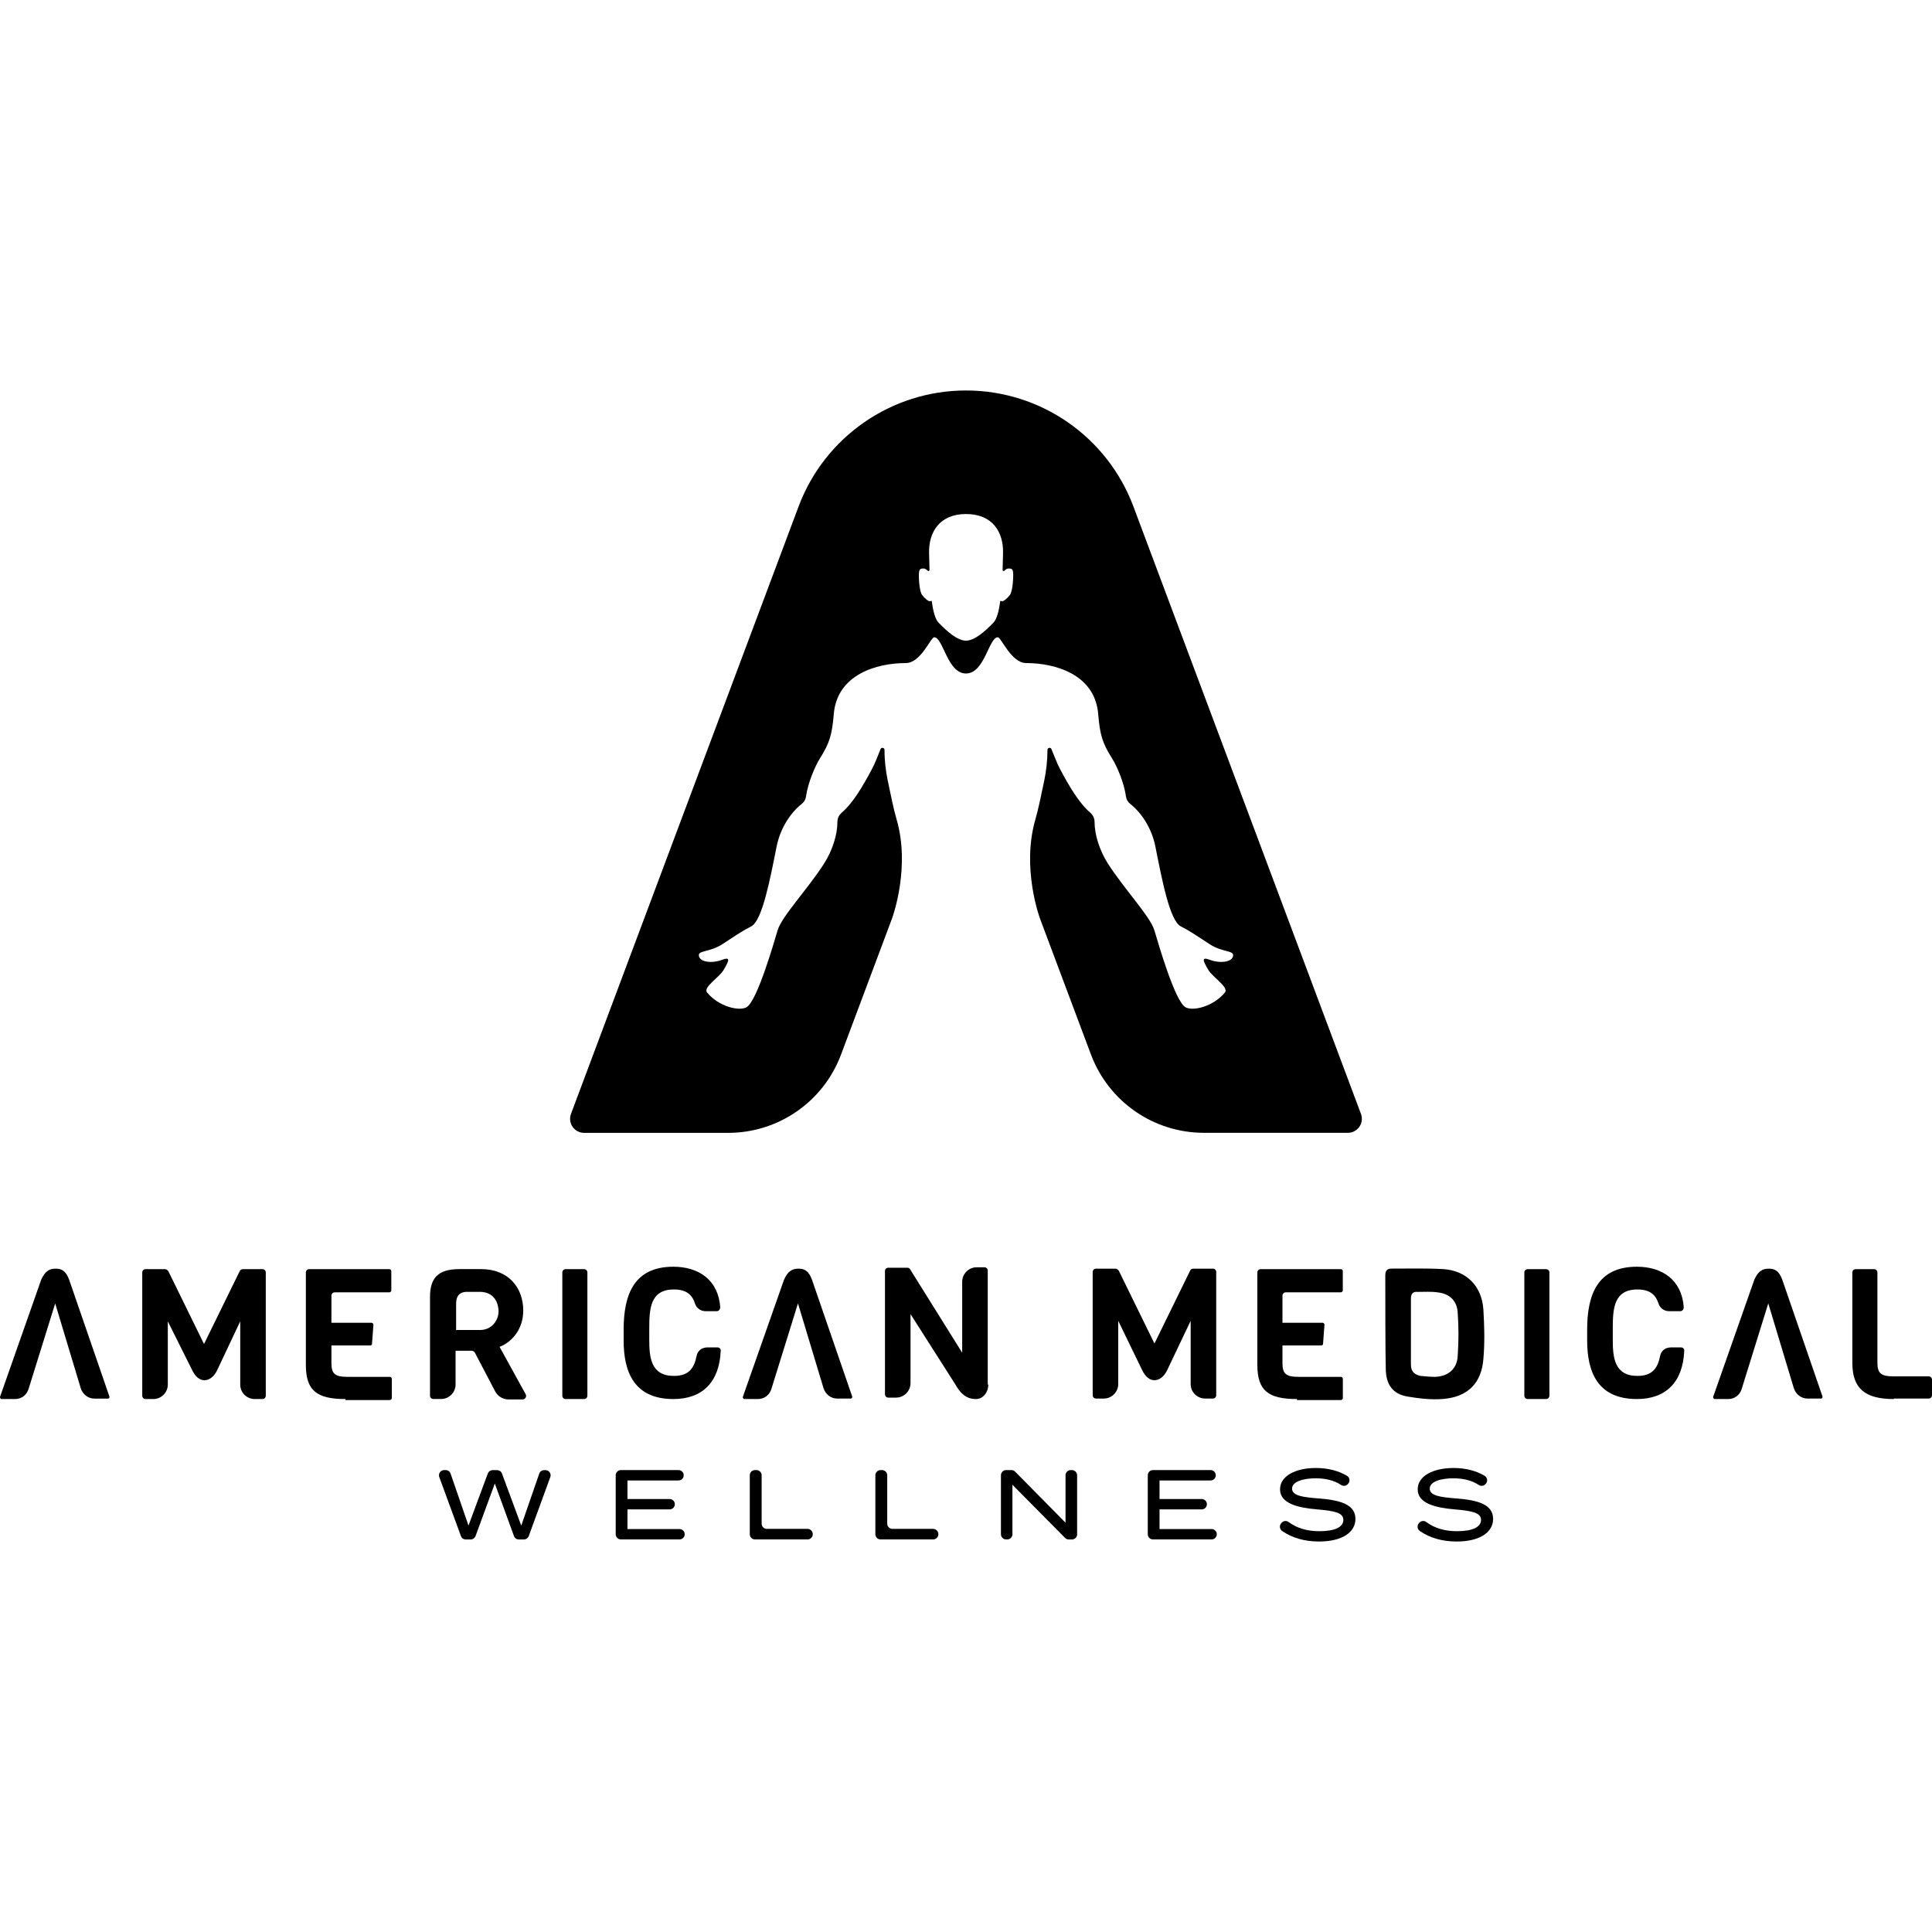 <?xml version="1.0" encoding="UTF-8"?> <svg xmlns="http://www.w3.org/2000/svg" height="350" viewBox="0 0 350 350" width="350"><path d="m261.46 229.91c-3.06-.17-6.21-.09-9.36-.09-.87 0-1.14.44-1.14 1.22 0 2.8 0 14.26.09 17.15.09 2.71 1.31 4.37 3.94 4.81 2.1.35 4.29.61 6.39.44 4.46-.35 7-2.8 7.35-7.26.26-2.97.18-5.95 0-8.92-.27-4.28-3.07-7.08-7.27-7.35zm2.62 15.67c-.09 2.36-1.66 3.76-4.11 3.85-.87 0-1.75-.09-2.62-.17-1.22-.26-1.75-.87-1.75-2.1 0-2.01 0-3.94 0-5.95s0-3.94 0-5.95c0-.87.35-1.31 1.22-1.22 1.22 0 2.45-.09 3.67.09 2.19.26 3.5 1.57 3.59 3.76.18 2.44.18 5.06 0 7.69z"></path><path d="m343.09 253.45c-5.25 0-7.52-1.92-7.52-6.56v-16.36c0-.35.26-.61.61-.61h3.32c.35 0 .61.26.61.61v16.36c0 1.92.7 2.45 2.89 2.45h6.39c.35 0 .61.26.61.61v2.8c0 .35-.26.61-.61.61h-6.3z"></path><path d="m39.31 248.29c-.61 1.22-1.49 1.75-2.27 1.75-.87 0-1.66-.61-2.27-1.92l-4.37-8.75v11.46c0 1.4-1.14 2.62-2.62 2.62h-1.4c-.35 0-.61-.26-.61-.61v-22.31c0-.35.26-.61.61-.61h3.5c.26 0 .44.17.61.35l6.47 13.21 6.47-13.21c.09-.26.35-.35.61-.35h3.5c.35 0 .61.26.61.61v22.31c0 .35-.26.61-.61.61h-1.4c-1.4 0-2.62-1.14-2.62-2.62v-11.46z"></path><path d="m211.41 248.29c-.61 1.22-1.49 1.75-2.27 1.75-.87 0-1.66-.61-2.27-1.92l-4.29-8.84v11.46c0 1.4-1.14 2.62-2.62 2.62h-1.4c-.35 0-.61-.26-.61-.61v-22.31c0-.35.26-.61.61-.61h3.5c.26 0 .44.17.61.35l6.47 13.21 6.47-13.21c.09-.26.35-.35.61-.35h3.5c.35 0 .61.26.61.61v22.31c0 .35-.26.61-.61.61h-1.4c-1.4 0-2.62-1.14-2.62-2.62v-11.46z"></path><path d="m62.58 253.45c-5.25 0-7.17-1.57-7.17-6.21v-16.71c0-.35.26-.61.61-.61h14.52c.17 0 .35.17.35.35v3.5c0 .17-.17.35-.35.35h-9.89c-.35 0-.61.26-.61.61v4.9h7.26c.17 0 .35.17.35.35l-.26 3.5c0 .17-.17.26-.35.26h-7v3.24c0 1.92.7 2.45 2.89 2.45h7.7c.17 0 .35.17.35.35v3.5c0 .17-.17.35-.35.35h-8.05z"></path><path d="m234.95 253.45c-5.25 0-7.17-1.57-7.17-6.21v-16.71c0-.35.26-.61.61-.61h14.52c.18 0 .35.17.35.35v3.5c0 .17-.18.35-.35.35h-9.97c-.35 0-.61.26-.61.61v4.9h7.26c.18 0 .35.17.35.35l-.26 3.5c0 .17-.18.26-.35.26h-7v3.24c0 1.92.7 2.45 2.89 2.45h7.7c.18 0 .35.17.35.35v3.5c0 .17-.18.35-.35.35h-7.96z"></path><path d="m89.7 252.05-3.67-7c-.09-.17-.35-.35-.61-.35h-2.89v6.12c0 1.4-1.14 2.62-2.62 2.62h-1.4c-.35 0-.61-.26-.61-.61v-17.85c0-3.41 1.4-5.07 5.34-5.07h3.94c4.81 0 7.61 3.24 7.61 7.52 0 3.32-2.01 5.69-4.29 6.56l4.72 8.57c.26.44-.09.96-.52.96h-2.71c-.97-.07-1.85-.6-2.29-1.47zm-2.79-18.02h-2.27c-1.49 0-2.01.87-2.01 2.1v4.81h4.37c2.01 0 3.32-1.66 3.32-3.41-.09-2.28-1.4-3.5-3.41-3.5z"></path><path d="m101.87 252.84v-22.31c0-.35.26-.61.61-.61h3.32c.35 0 .61.26.61.61v22.31c0 .35-.26.61-.61.61h-3.32c-.35 0-.61-.26-.61-.61z"></path><path d="m276.15 252.84v-22.31c0-.35.26-.61.61-.61h3.32c.35 0 .61.26.61.61v22.31c0 .35-.26.61-.61.61h-3.32c-.34 0-.61-.26-.61-.61z"></path><path d="m129.95 244.09c.35 0 .7.26.61.7-.26 5.6-3.32 8.66-8.57 8.66-7.17 0-9.01-4.99-9.01-10.59v-2.01c0-6.39 1.92-11.37 9.01-11.37 4.55 0 8.14 2.36 8.49 7.35 0 .35-.26.7-.61.7h-2.1c-.79 0-1.57-.52-1.84-1.31-.52-1.66-1.57-2.62-3.85-2.62-4.29 0-4.46 3.5-4.46 7.09v2.01c0 3.15.26 6.56 4.46 6.56 2.71 0 3.67-1.4 4.11-3.59.17-.96.96-1.57 1.92-1.57z"></path><path d="m304.5 244.09c.35 0 .7.26.61.7-.26 5.6-3.32 8.66-8.57 8.66-7.17 0-9.01-4.99-9.01-10.59v-2.01c0-6.39 1.92-11.37 9.01-11.37 4.55 0 8.14 2.36 8.49 7.35 0 .35-.26.7-.61.7h-2.1c-.79 0-1.57-.52-1.84-1.31-.52-1.66-1.57-2.62-3.85-2.62-4.29 0-4.46 3.5-4.46 7.09v2.01c0 3.15.26 6.56 4.46 6.56 2.71 0 3.67-1.4 4.11-3.59.17-.96.96-1.57 1.92-1.57z"></path><path d="m179.04 250.83c0 1.49-1.05 2.62-2.19 2.62-1.05 0-2.45-.26-3.76-2.62l-8.14-12.77v12.51c0 1.4-1.14 2.62-2.62 2.62h-1.4c-.35 0-.61-.26-.61-.61v-22.31c0-.35.26-.61.61-.61h3.41c.26 0 .44.09.52.26l9.45 15.14v-12.86c0-1.4 1.14-2.62 2.62-2.62h1.4c.35 0 .61.26.61.61v20.65z"></path><path d="m147.1 231.84c-.61-1.66-1.4-2.01-2.45-2.01-1.14 0-1.92.44-2.62 2.01l-7.44 21.17c-.09.17.09.44.26.44h2.45c1.14 0 2.1-.7 2.45-1.84l4.81-15.49 4.64 15.4c.35 1.05 1.31 1.84 2.45 1.84h2.45c.26 0 .35-.26.26-.44z"></path><path d="m12.53 231.84c-.61-1.66-1.4-2.01-2.45-2.01-1.14 0-1.92.44-2.62 2.01l-7.44 21.17c-.09.17.09.44.26.44h2.45c1.14 0 2.1-.7 2.45-1.84l4.82-15.48 4.64 15.4c.35 1.05 1.31 1.84 2.45 1.84h2.45c.26 0 .35-.26.26-.44z"></path><path d="m322.88 231.84c-.61-1.66-1.4-2.01-2.45-2.01-1.14 0-1.92.44-2.62 2.01l-7.44 21.17c-.09.17.09.44.26.44h2.45c1.14 0 2.1-.7 2.45-1.84l4.81-15.49 4.64 15.4c.35 1.05 1.31 1.84 2.45 1.84h2.45c.26 0 .35-.26.26-.44z"></path><path d="m246.55 201.79-41.22-110.03c-4.73-12.63-16.79-21-30.27-21.02-.02 0-.04 0-.06 0-13.5 0-25.59 8.38-30.33 21.02l-41.23 110.03c-.62 1.67.61 3.44 2.39 3.44h26.08c9.11 0 17.26-5.65 20.45-14.18l9.25-24.68c.26-.72 3.3-9.47.8-17.99-.55-1.91-1.03-4.29-1.6-7.04-.35-1.69-.58-3.61-.57-5.49 0-.41-.57-.52-.72-.14-.53 1.31-1 2.57-1.52 3.54-1.68 3.19-3.52 6.28-5.5 7.96-.49.42-.79 1.01-.79 1.66 0 2.36-.91 5.23-2.46 7.64-2.95 4.59-7.64 9.52-8.38 12.03-.75 2.51-3.73 12.87-5.64 13.94-1.31.73-4.96-.07-7.13-2.67-.79-.94 2.2-2.74 2.99-4.09 1.09-1.84 1.25-2.42-.39-1.8-1.65.62-4.02.43-4.1-.85-.06-.9 1.99-.57 4.23-2 2.24-1.44 3.25-2.21 5.26-3.25 2.01-1.03 3.42-8.55 4.6-14.45.71-3.53 2.67-6.26 4.56-7.74.42-.33.7-.81.77-1.34.35-2.5 1.64-5.49 2.51-6.88 1.81-2.86 2.21-4.41 2.52-8.06.6-7.16 7.76-9.23 13.05-9.23 2.72 0 4.51-4.67 5.14-4.67 1.63 0 2.37 6.56 5.76 6.56 3.39 0 4.13-6.56 5.76-6.56.63 0 2.43 4.67 5.14 4.67 5.3 0 12.46 2.07 13.05 9.23.3 3.65.71 5.2 2.52 8.06.88 1.39 2.17 4.39 2.51 6.88.07.53.35 1.01.77 1.34 1.89 1.49 3.86 4.21 4.56 7.74 1.18 5.91 2.59 13.42 4.6 14.45s3.02 1.81 5.26 3.25 4.28 1.1 4.23 2c-.08 1.28-2.45 1.47-4.1.85s-1.48-.04-.39 1.8c.79 1.34 3.78 3.14 2.99 4.09-2.17 2.6-5.82 3.4-7.13 2.67-1.91-1.07-4.89-11.43-5.64-13.94s-5.43-7.44-8.38-12.03c-1.55-2.41-2.46-5.28-2.46-7.64 0-.64-.3-1.24-.79-1.66-1.98-1.68-3.82-4.77-5.5-7.96-.51-.97-.98-2.23-1.52-3.54-.15-.38-.72-.27-.72.14 0 1.88-.22 3.8-.57 5.49-.57 2.74-1.06 5.12-1.6 7.04-2.61 8.89.82 18.04.82 18.04l9.23 24.62c3.2 8.53 11.35 14.18 20.45 14.18h26.08c1.77.01 3.01-1.77 2.38-3.43zm-63.59-94.02c-.51.67-1.15 1.19-1.45 1.15-.08-.01-.19-.05-.29-.09-.25 1.83-.63 3.33-1.25 3.97-1.59 1.64-3.43 3.26-4.97 3.26s-3.39-1.62-4.97-3.26c-.62-.64-1-2.14-1.25-3.97-.1.04-.2.07-.29.09-.29.05-.94-.48-1.45-1.15s-.63-3.26-.56-4.03c.06-.76.42-.75.9-.75.21 0 .47.19.7.41.12.11.31.02.31-.14-.04-1.11-.06-2.16-.08-3.07-.08-3.81 1.91-7.07 6.7-7.07s6.79 3.26 6.7 7.07c-.02.91-.04 1.97-.08 3.07-.01.16.19.25.31.14.23-.22.49-.41.7-.41.48 0 .84-.01.9.75.06.77-.07 3.36-.58 4.03z"></path><path d="m99.69 267.59-3.9 10.68c-.14.37-.49.62-.88.62h-.91c-.4 0-.75-.25-.89-.62l-3.47-9.52-3.49 9.52c-.14.37-.49.62-.88.62h-.89c-.4 0-.75-.25-.88-.62l-3.92-10.68c-.23-.61.23-1.27.88-1.27h.28c.4 0 .76.26.89.64l3.24 9.41 3.5-9.43c.14-.37.49-.61.88-.61h.81c.39 0 .75.25.88.62l3.49 9.43 3.26-9.42c.13-.38.49-.63.89-.63h.23c.65-.01 1.11.64.88 1.26z"></path><path d="m124.04 277.94c0 .52-.42.94-.94.94h-10.62c-.52 0-.94-.42-.94-.94v-10.68c0-.52.42-.94.94-.94h10.44c.52 0 .94.42.94.94 0 .52-.42.94-.94.94h-9.25v3.36h7.64c.52 0 .94.42.94.94 0 .52-.42.94-.94.94h-7.64v3.56h9.43c.52 0 .94.42.94.94z"></path><path d="m147.24 277.92v.02c0 .52-.42.94-.94.94h-9.53c-.52 0-.94-.42-.94-.94v-10.68c0-.52.42-.94.94-.94h.27c.52 0 .94.42.94.94v8.77c0 .52.42.94.94.94h7.38c.52.01.94.43.94.95z"></path><path d="m169.99 277.92v.02c0 .52-.42.94-.94.94h-9.53c-.52 0-.94-.42-.94-.94v-10.68c0-.52.42-.94.94-.94h.27c.52 0 .94.42.94.94v8.77c0 .52.42.94.94.94h7.38c.52.01.94.43.94.95z"></path><path d="m195.13 267.27v10.68c0 .52-.42.94-.94.94h-.57c-.25 0-.49-.1-.67-.28l-9.54-9.63v8.96c0 .52-.42.94-.94.94h-.2c-.52 0-.94-.42-.94-.94v-10.68c0-.52.42-.94.94-.94h.96c.25 0 .49.1.67.28l9.13 9.25v-8.59c0-.52.42-.94.94-.94h.22c.51 0 .94.43.94.95z"></path><path d="m220.43 277.94c0 .52-.42.94-.94.94h-10.62c-.52 0-.94-.42-.94-.94v-10.68c0-.52.42-.94.94-.94h10.44c.52 0 .94.42.94.94 0 .52-.42.94-.94.94h-9.25v3.36h7.64c.52 0 .94.42.94.94 0 .52-.42.94-.94.94h-7.64v3.56h9.43c.52 0 .94.42.94.94z"></path><path d="m245.55 275.17c0 2.39-2.35 4.09-6.62 4.09-2.54 0-4.82-.64-6.65-1.9-.47-.32-.55-.98-.18-1.41l.08-.09c.32-.36.86-.43 1.25-.14 1.56 1.15 3.38 1.67 5.59 1.67 2.8 0 4.34-.74 4.34-2.05 0-1.29-1.58-1.63-4.74-1.9-3.46-.29-6.73-1.06-6.73-3.62 0-2.49 2.89-3.88 6.5-3.88 2.23 0 4.18.54 5.65 1.43.5.3.57 1 .18 1.43l-.06.07c-.31.34-.82.4-1.2.15-1.22-.81-2.76-1.2-4.53-1.21-1.99-.02-4.36.47-4.36 1.87 0 1.33 2.1 1.56 4.84 1.78 3.91.3 6.64 1.09 6.64 3.71z"></path><path d="m270.49 275.17c0 2.39-2.35 4.09-6.62 4.09-2.54 0-4.82-.64-6.65-1.9-.47-.32-.55-.98-.18-1.41l.08-.09c.32-.36.86-.43 1.25-.14 1.56 1.15 3.38 1.67 5.59 1.67 2.8 0 4.34-.74 4.34-2.05 0-1.29-1.58-1.63-4.74-1.9-3.46-.29-6.73-1.06-6.73-3.62 0-2.49 2.89-3.88 6.5-3.88 2.23 0 4.18.54 5.65 1.43.5.3.57 1 .18 1.43l-.06.07c-.31.34-.82.4-1.2.15-1.22-.81-2.76-1.2-4.53-1.21-1.99-.02-4.36.47-4.36 1.87 0 1.33 2.1 1.56 4.84 1.78 3.91.3 6.64 1.09 6.64 3.71z"></path></svg> 